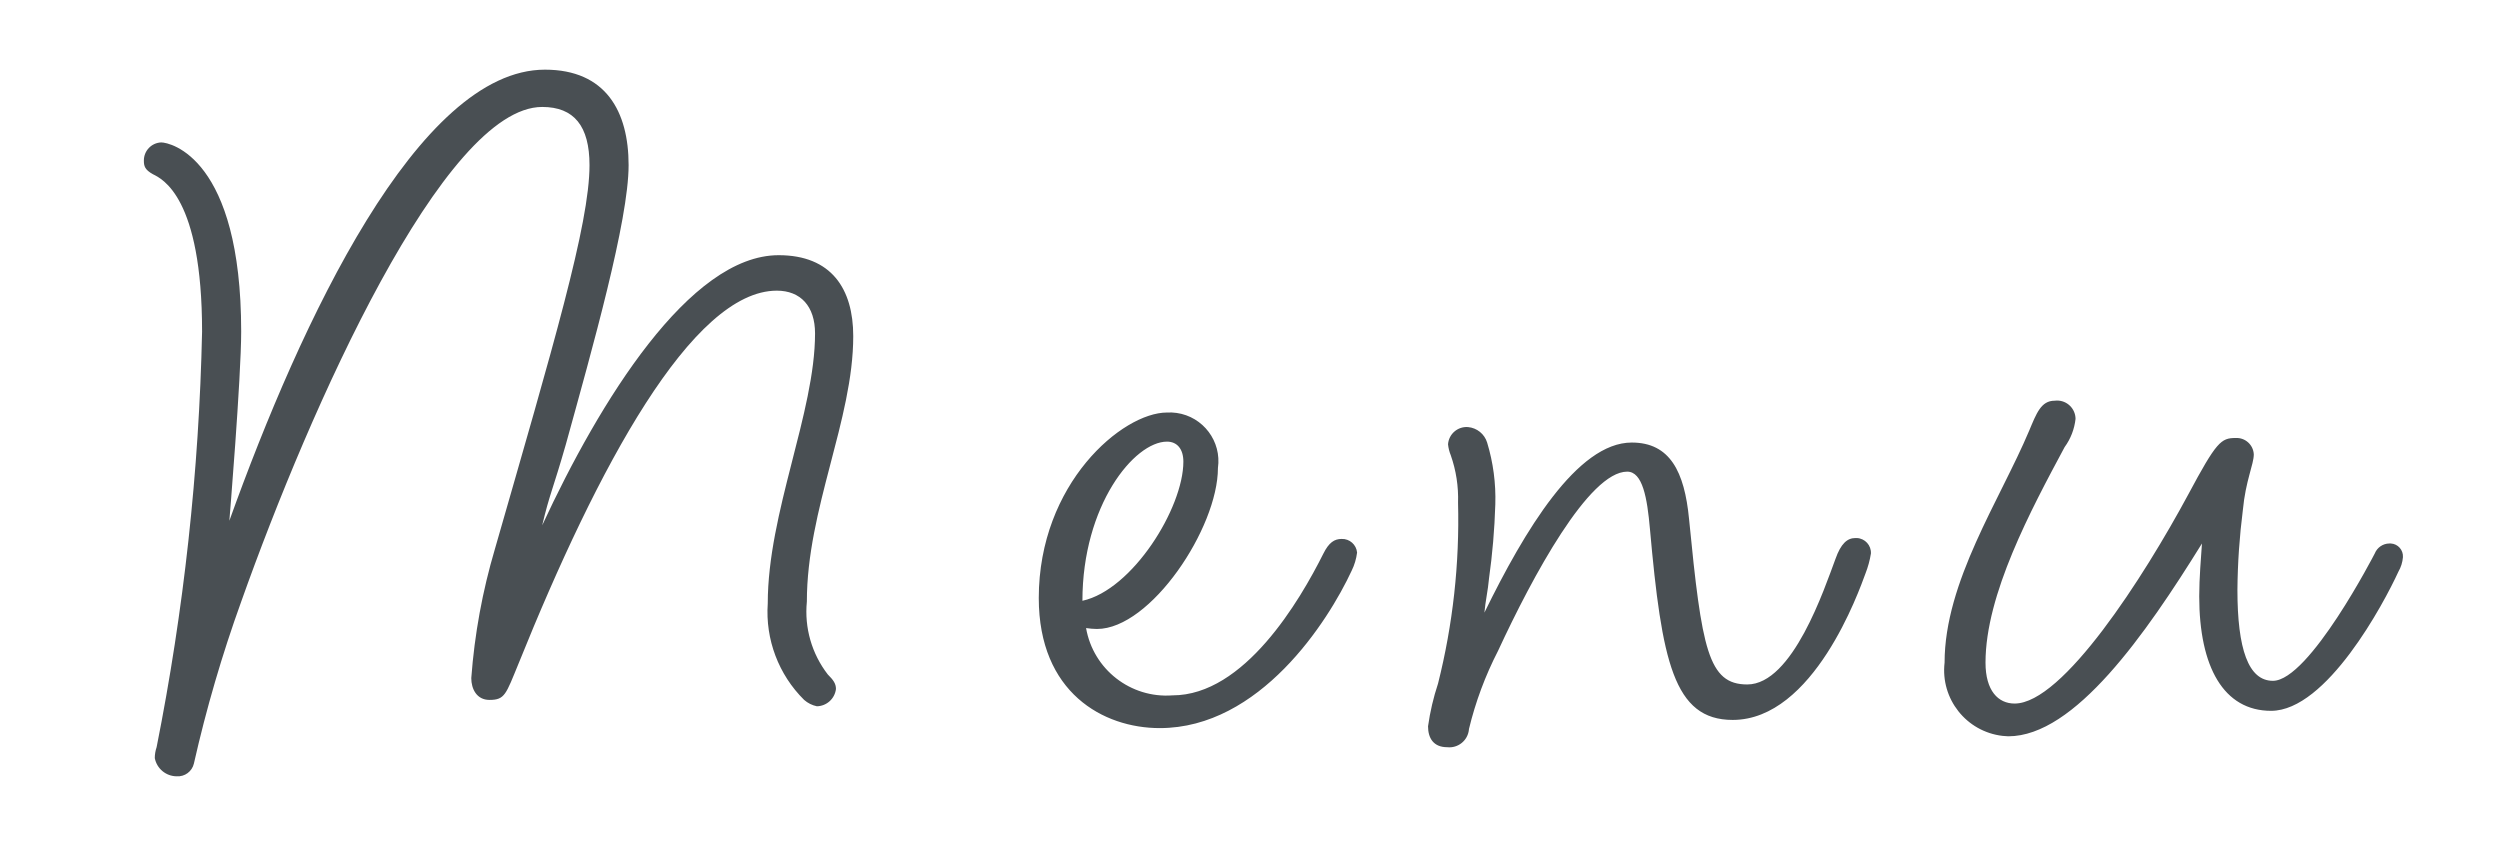 <?xml version="1.0" encoding="UTF-8"?>
<svg id="_レイヤー_2" data-name="レイヤー_2" xmlns="http://www.w3.org/2000/svg" viewBox="0 0 109.957 38">
  <defs>
    <style>
      .cls-1 {
        fill: none;
      }

      .cls-2 {
        fill: #494f53;
      }
    </style>
  </defs>
  <g id="_レイヤー_1-2" data-name="レイヤー_1">
    <g>
      <path id="_パス_27423" data-name="パス_27423" class="cls-2" d="M6.728,7.664c.4.2,2.16,1,2.16,6.92-.132,6.14-.801,12.257-2,18.28-.053.155-.08.317-.08.48.089.461.49.796.96.8.357.026.679-.212.76-.56.545-2.414,1.24-4.792,2.08-7.12,3.04-8.56,8.92-21.76,13.24-21.76,1.4,0,2.08.84,2.08,2.56,0,2.6-1.6,7.96-4.16,16.88-.548,1.851-.897,3.755-1.04,5.68,0,.48.24.96.8.96.68,0,.72-.24,1.28-1.6,3.48-8.64,7.64-16.4,11.36-16.4,1.04,0,1.68.68,1.68,1.88,0,3.48-2.08,7.88-2.08,11.88-.109,1.579.475,3.127,1.6,4.24.16.14.352.236.56.28.43-.008.789-.333.84-.76,0-.24-.12-.4-.36-.64-.704-.91-1.033-2.055-.92-3.2,0-4.08,2.04-8,2.04-11.68,0-2.08-.96-3.56-3.28-3.56-3.92,0-7.88,6.44-10.4,11.88.32-1.36.48-1.6,1.04-3.56,1.16-4.2,2.76-9.84,2.76-12.28,0-2.36-1-4.2-3.68-4.2-5.56,0-10.72,11.04-13.88,19.84,0,0,.52-6.28.52-8.32,0-7.64-3.12-8.32-3.52-8.32-.428.018-.764.372-.76.8,0,.24.04.4.4.6ZM47.608,26.424c0-4.2,2.28-7,3.72-7,.44,0,.72.32.72.88,0,2.04-2.24,5.64-4.44,6.12ZM47.768,27.624c.159.025.319.038.48.04,2.36,0,5.32-4.44,5.32-7.08.167-1.171-.647-2.255-1.817-2.422-.14-.02-.282-.026-.423-.018-1.96,0-5.64,3.12-5.64,8.16,0,4.16,2.84,5.72,5.32,5.72,4.4,0,7.4-4.68,8.44-6.92.124-.251.205-.522.24-.8-.031-.349-.33-.613-.68-.6-.32,0-.56.16-.8.64-1.04,2.08-3.48,6.24-6.64,6.24-1.84.138-3.484-1.143-3.8-2.96ZM65.488,25.464c.153-1.087.247-2.182.28-3.28.029-.92-.092-1.839-.36-2.72-.116-.376-.448-.645-.84-.68-.45-.035-.844.301-.879.752,0,.003,0,.006,0,.008.016.165.057.327.12.48.234.668.343,1.373.32,2.08.07,2.681-.226,5.359-.88,7.96-.203.612-.35,1.241-.44,1.88,0,.52.24.92.84.92.475.054.903-.288.957-.762.001-.012.003-.025.003-.038.288-1.194.718-2.348,1.28-3.44,1.52-3.28,4-7.88,5.68-7.88.68,0,.88,1.16,1,2.52.52,5.8,1.04,8.4,3.64,8.4,3.56,0,5.56-5.68,5.84-6.44.111-.284.192-.579.24-.88.017-.359-.26-.663-.619-.68-.02,0-.041,0-.061,0-.36,0-.64.24-.88.92-.48,1.28-1.88,5.52-3.88,5.52-1.72,0-2-1.56-2.56-7.28-.2-2.08-.84-3.36-2.52-3.36-2.4,0-4.72,3.88-6.48,7.48.04-.48.16-1,.2-1.48ZM96.728,26.224c0,3.12,1.08,5.04,3.16,5.04,2.44,0,4.96-4.72,5.6-6.12.114-.196.182-.414.2-.64.019-.312-.218-.581-.53-.6-.023-.001-.047-.001-.07,0-.283.004-.535.178-.64.44,0,0-2.88,5.6-4.48,5.6-1.08,0-1.56-1.4-1.56-4,.01-1.177.091-2.352.24-3.52.12-1.28.48-2,.48-2.44-.02-.418-.376-.741-.794-.72-.002,0-.004,0-.006,0-.64,0-.84.16-2.08,2.48-1.96,3.64-5.52,9.2-7.64,9.2-.72,0-1.28-.56-1.28-1.8,0-3,2-6.72,3.48-9.48.266-.364.431-.792.48-1.24-.004-.45-.371-.811-.821-.807-.033,0-.066.003-.099.007-.6,0-.8.56-1.12,1.32-1.28,3.04-3.72,6.64-3.72,10.2-.185,1.594.957,3.037,2.551,3.222.083.01.166.016.249.018,2.92,0,6.04-4.48,8.52-8.48-.04.6-.12,1.52-.12,2.32Z"/>
      <rect class="cls-1" width="109.957" height="38"/>
    </g>
  </g>
</svg>